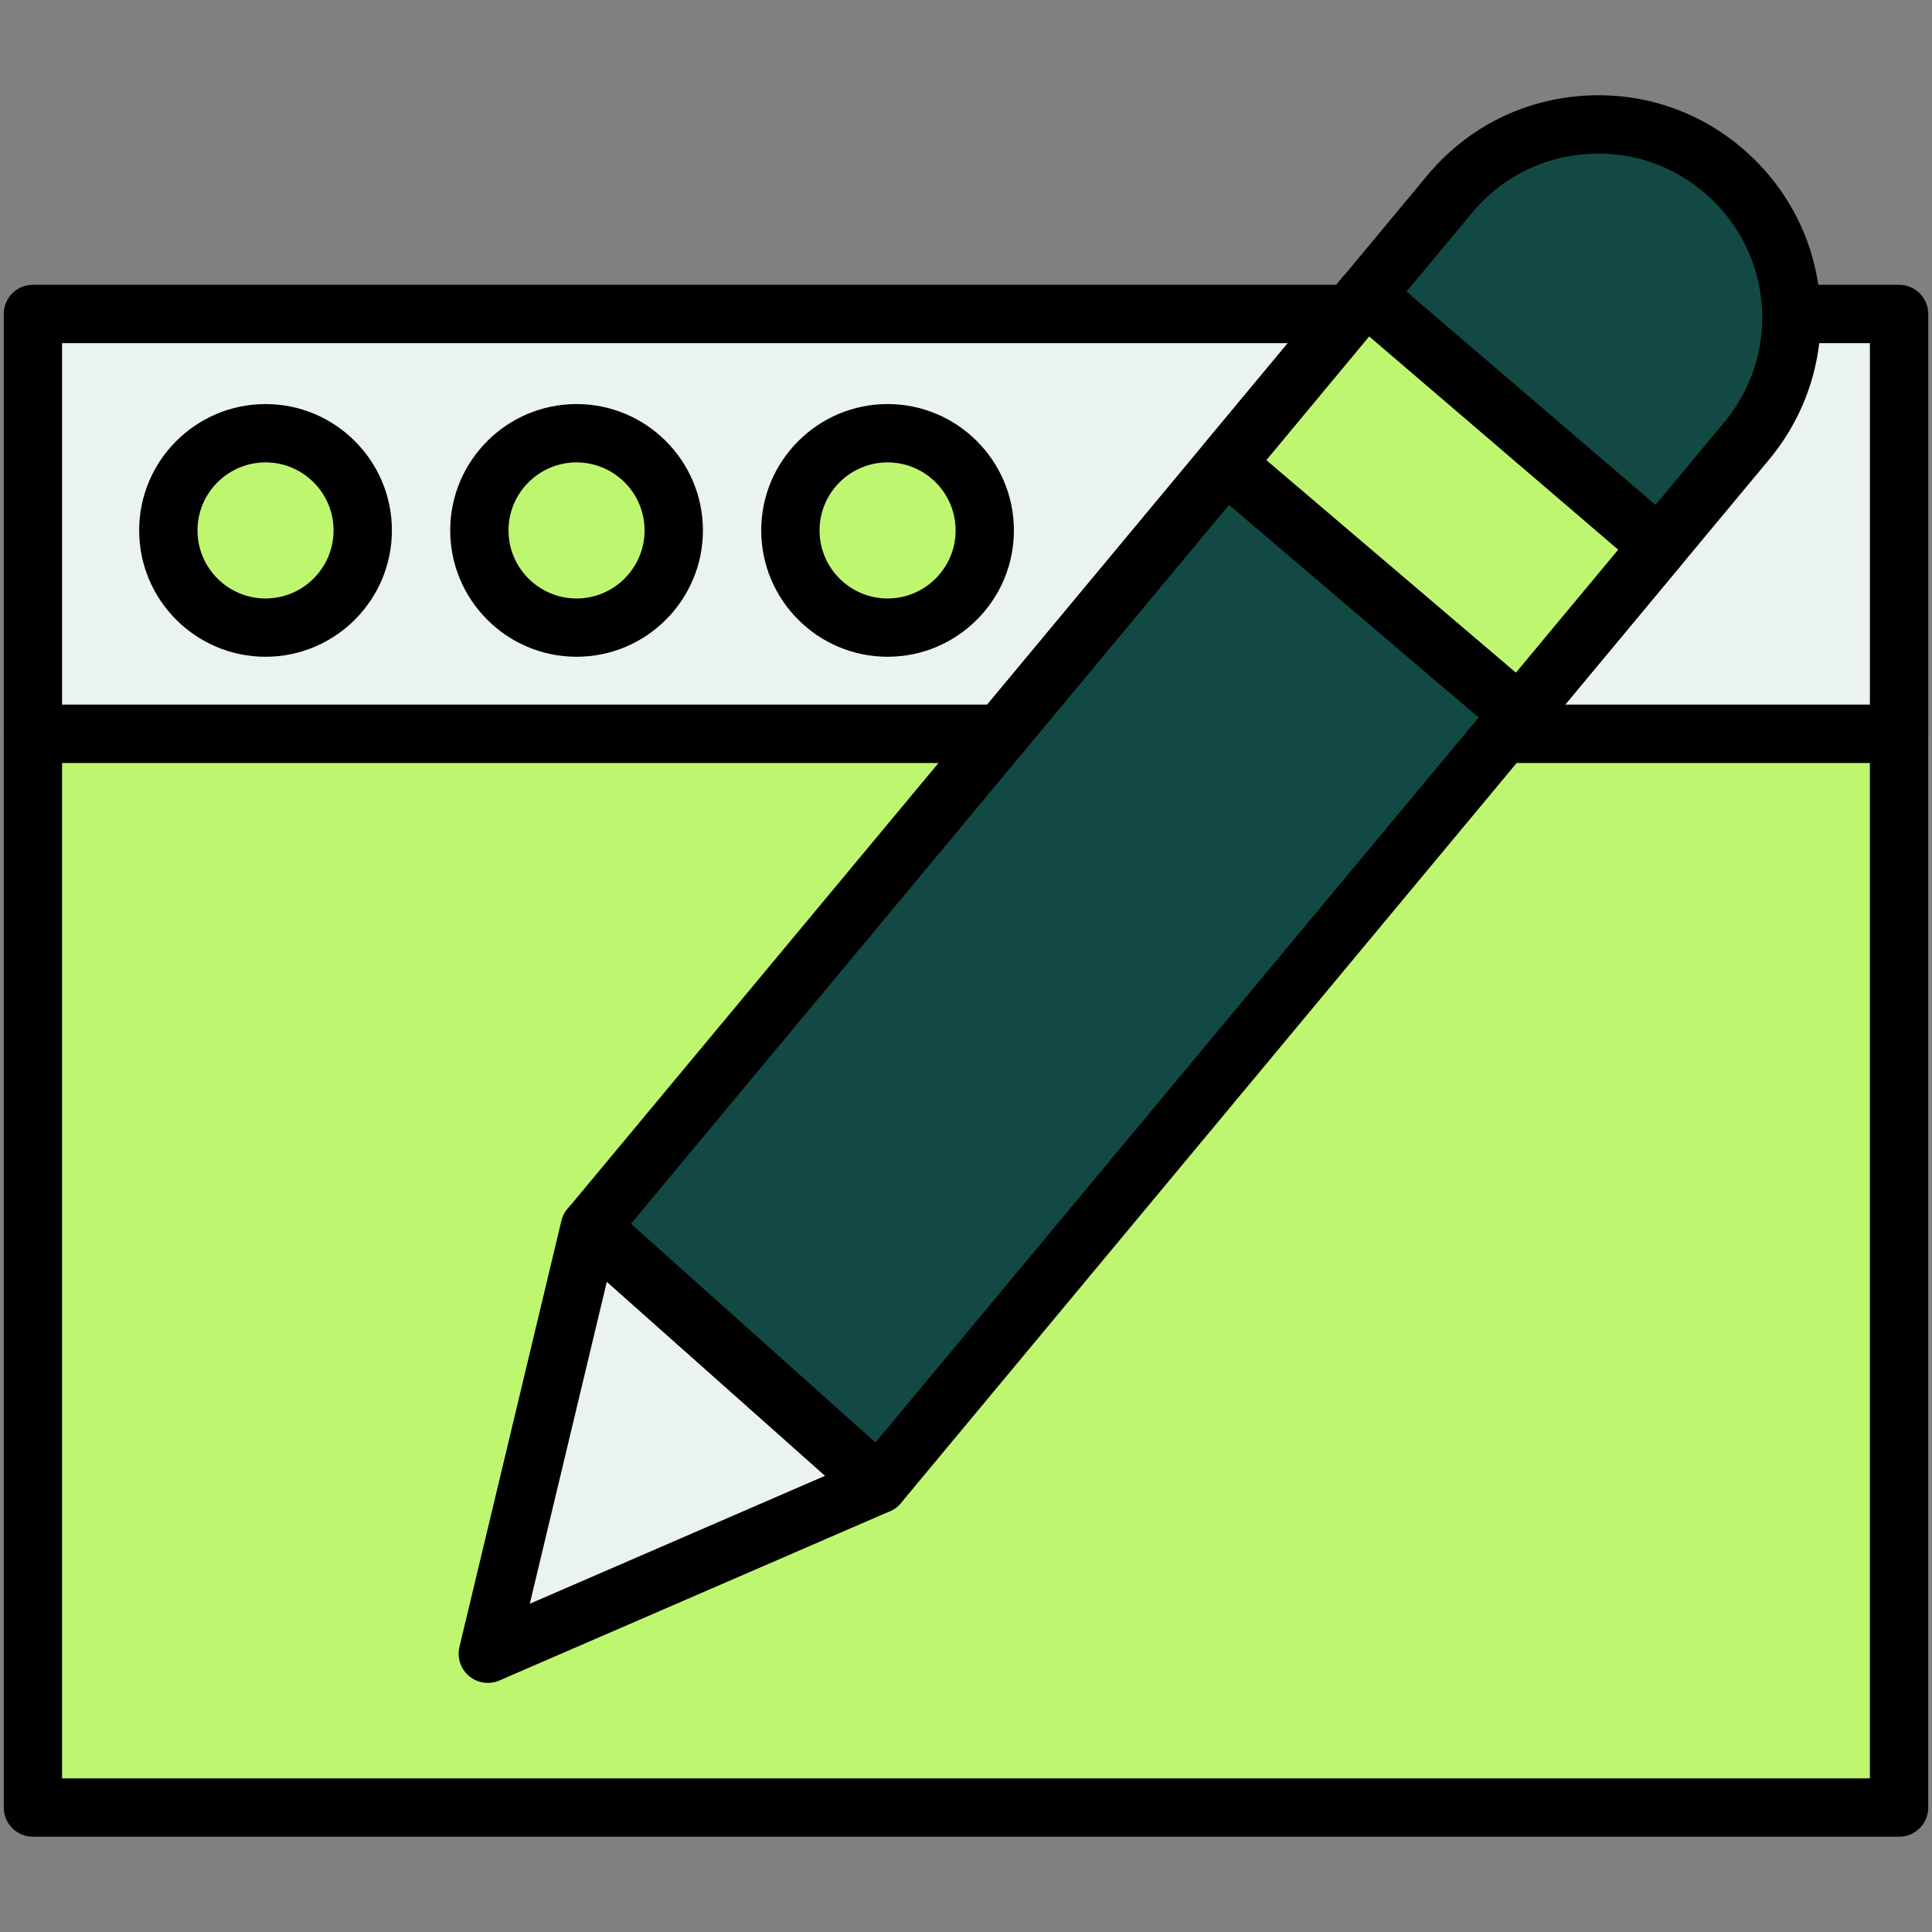 <svg id="Layer_1" version="1.1" viewBox="0 0 512 512" xml:space="preserve" xmlns="http://www.w3.org/2000/svg" enable-background="new 0 0 512 512"><rect x="0" y="0" width="512" height="512" fill="#808080" stroke="none"/><path d="M474.69 83.21h28.58v111.27H398.29" fill="#eaf3f2" class="fill-eaf3f2"></path><path d="M503.27 202.21H398.29c-4.27 0-7.73-3.46-7.73-7.73 0-4.27 3.46-7.73 7.73-7.73h97.25V90.94H474.7c-4.27 0-7.73-3.46-7.73-7.73s3.46-7.73 7.73-7.73h28.58c4.27 0 7.73 3.46 7.73 7.73v111.27c-.01 4.27-3.47 7.73-7.74 7.73z" fill="#000000" class="fill-000000"></path><path d="M265.18 194.48H8.73V83.21h349.02" fill="#eaf3f2" class="fill-eaf3f2"></path><path d="M265.18 202.21H8.73c-4.27 0-7.73-3.46-7.73-7.73V83.21c0-4.27 3.46-7.73 7.73-7.73h349.03c4.27 0 7.73 3.46 7.73 7.73s-3.46 7.73-7.73 7.73H16.45v95.81h248.72c4.27 0 7.73 3.46 7.73 7.73 0 4.27-3.46 7.73-7.72 7.73z" fill="#000000" class="fill-000000"></path><path d="M398.29 194.48h104.98v284.54H8.73V194.48h256.45" fill="#bff670" class="fill-d4ff93"></path><path d="M503.27 486.75H8.73c-4.27 0-7.73-3.46-7.73-7.73V194.48c0-4.27 3.46-7.73 7.73-7.73h256.45c4.27 0 7.73 3.46 7.73 7.73 0 4.27-3.46 7.73-7.73 7.73H16.45v269.08h479.09V202.21h-97.25c-4.27 0-7.73-3.46-7.73-7.73 0-4.27 3.46-7.73 7.73-7.73h104.98c4.27 0 7.73 3.46 7.73 7.73v284.54c0 4.27-3.46 7.73-7.73 7.73z" fill="#000000" class="fill-000000"></path><path d="M232.82 393.38 156.5 325.1l111.54-134.07L384.19 51.42c18.53-22.28 51.85-24.73 73.45-5.41 20.53 18.36 22.83 49.68 5.22 70.86l-41.21 49.53-188.83 226.98z" fill="#124944" class="fill-1ef6f6"></path><path d="M232.82 401.1c-1.89 0-3.73-.7-5.15-1.97l-76.31-68.27c-3.1-2.77-3.44-7.5-.78-10.7L378.26 46.48c10.32-12.4 24.86-19.88 40.95-21.07 16.1-1.18 31.57 4.08 43.59 14.84 23.74 21.24 26.38 57.06 6.01 81.56L238.76 398.32a7.711 7.711 0 0 1-5.37 2.76c-.19.02-.38.02-.57.02zm-65.61-76.79L232 382.28l224.92-270.35a43.282 43.282 0 0 0-4.44-60.15c-8.86-7.93-20.23-11.84-32.15-10.95-11.86.87-22.59 6.39-30.2 15.54L167.21 324.31z" fill="#000000" class="fill-000000"></path><path d="m129.28 438.25 27.01-112.9 76.53 68.03z" fill="#eaf3f2" class="fill-eaf3f2"></path><path d="M129.28 445.98c-1.78 0-3.55-.62-4.97-1.81a7.738 7.738 0 0 1-2.55-7.72l27.01-112.9a7.72 7.72 0 0 1 5.2-5.57c2.58-.8 5.42-.2 7.45 1.6l76.53 68.03a7.736 7.736 0 0 1-2.07 12.87l-103.54 44.87c-.97.42-2.02.63-3.06.63zm31.53-106.28-20.41 85.31 78.24-33.9-57.83-51.41z" fill="#000000" class="fill-000000"></path><circle cx="70.37" cy="140.57" r="25.76" fill="#bff670" class="fill-fd535f"></circle><path d="M70.37 174.05c-18.47 0-33.49-15.02-33.49-33.49 0-18.46 15.02-33.48 33.49-33.48s33.49 15.02 33.49 33.48c-.01 18.47-15.03 33.49-33.49 33.49zm0-51.51c-9.94 0-18.03 8.09-18.03 18.03 0 9.94 8.09 18.03 18.03 18.03s18.03-8.09 18.03-18.03c0-9.95-8.09-18.03-18.03-18.03z" fill="#000000" class="fill-000000"></path><circle cx="152.79" cy="140.57" r="25.76" fill="#bff670" class="fill-fd535f"></circle><path d="M152.79 174.05c-18.46 0-33.48-15.02-33.48-33.49 0-18.46 15.02-33.48 33.48-33.48 18.47 0 33.49 15.02 33.49 33.48 0 18.47-15.02 33.49-33.49 33.49zm0-51.51c-9.94 0-18.03 8.09-18.03 18.03 0 9.94 8.09 18.03 18.03 18.03 9.94 0 18.03-8.09 18.03-18.03 0-9.95-8.09-18.03-18.03-18.03z" fill="#000000" class="fill-000000"></path><circle cx="235.22" cy="140.57" r="25.76" fill="#bff670" class="fill-fd535f"></circle><path d="M235.22 174.05c-18.47 0-33.49-15.02-33.49-33.49 0-18.46 15.02-33.48 33.49-33.48 18.46 0 33.48 15.02 33.48 33.48 0 18.47-15.02 33.49-33.48 33.49zm0-51.51c-9.94 0-18.03 8.09-18.03 18.03 0 9.94 8.09 18.03 18.03 18.03 9.94 0 18.03-8.09 18.03-18.03 0-9.95-8.09-18.03-18.03-18.03z" fill="#000000" class="fill-000000"></path><path d="m439.66 144.76-36.98 44.45-77.9-66.34 37.14-44.68z" fill="#bff670" class="fill-fddd7b"></path><path d="M402.67 196.94c-1.83 0-3.61-.65-5.01-1.85l-77.89-66.34c-3.22-2.74-3.64-7.57-.93-10.82l37.14-44.68a7.73 7.73 0 0 1 5.29-2.76c1.98-.17 4.11.48 5.67 1.83l77.73 66.56a7.727 7.727 0 0 1 .91 10.81l-36.98 44.45a7.676 7.676 0 0 1-5.27 2.75c-.22.04-.44.05-.66.05zm-67.07-75 66.13 56.32 27.11-32.59-65.99-56.51-27.25 32.78z" fill="#000000" class="fill-000000"></path></svg>